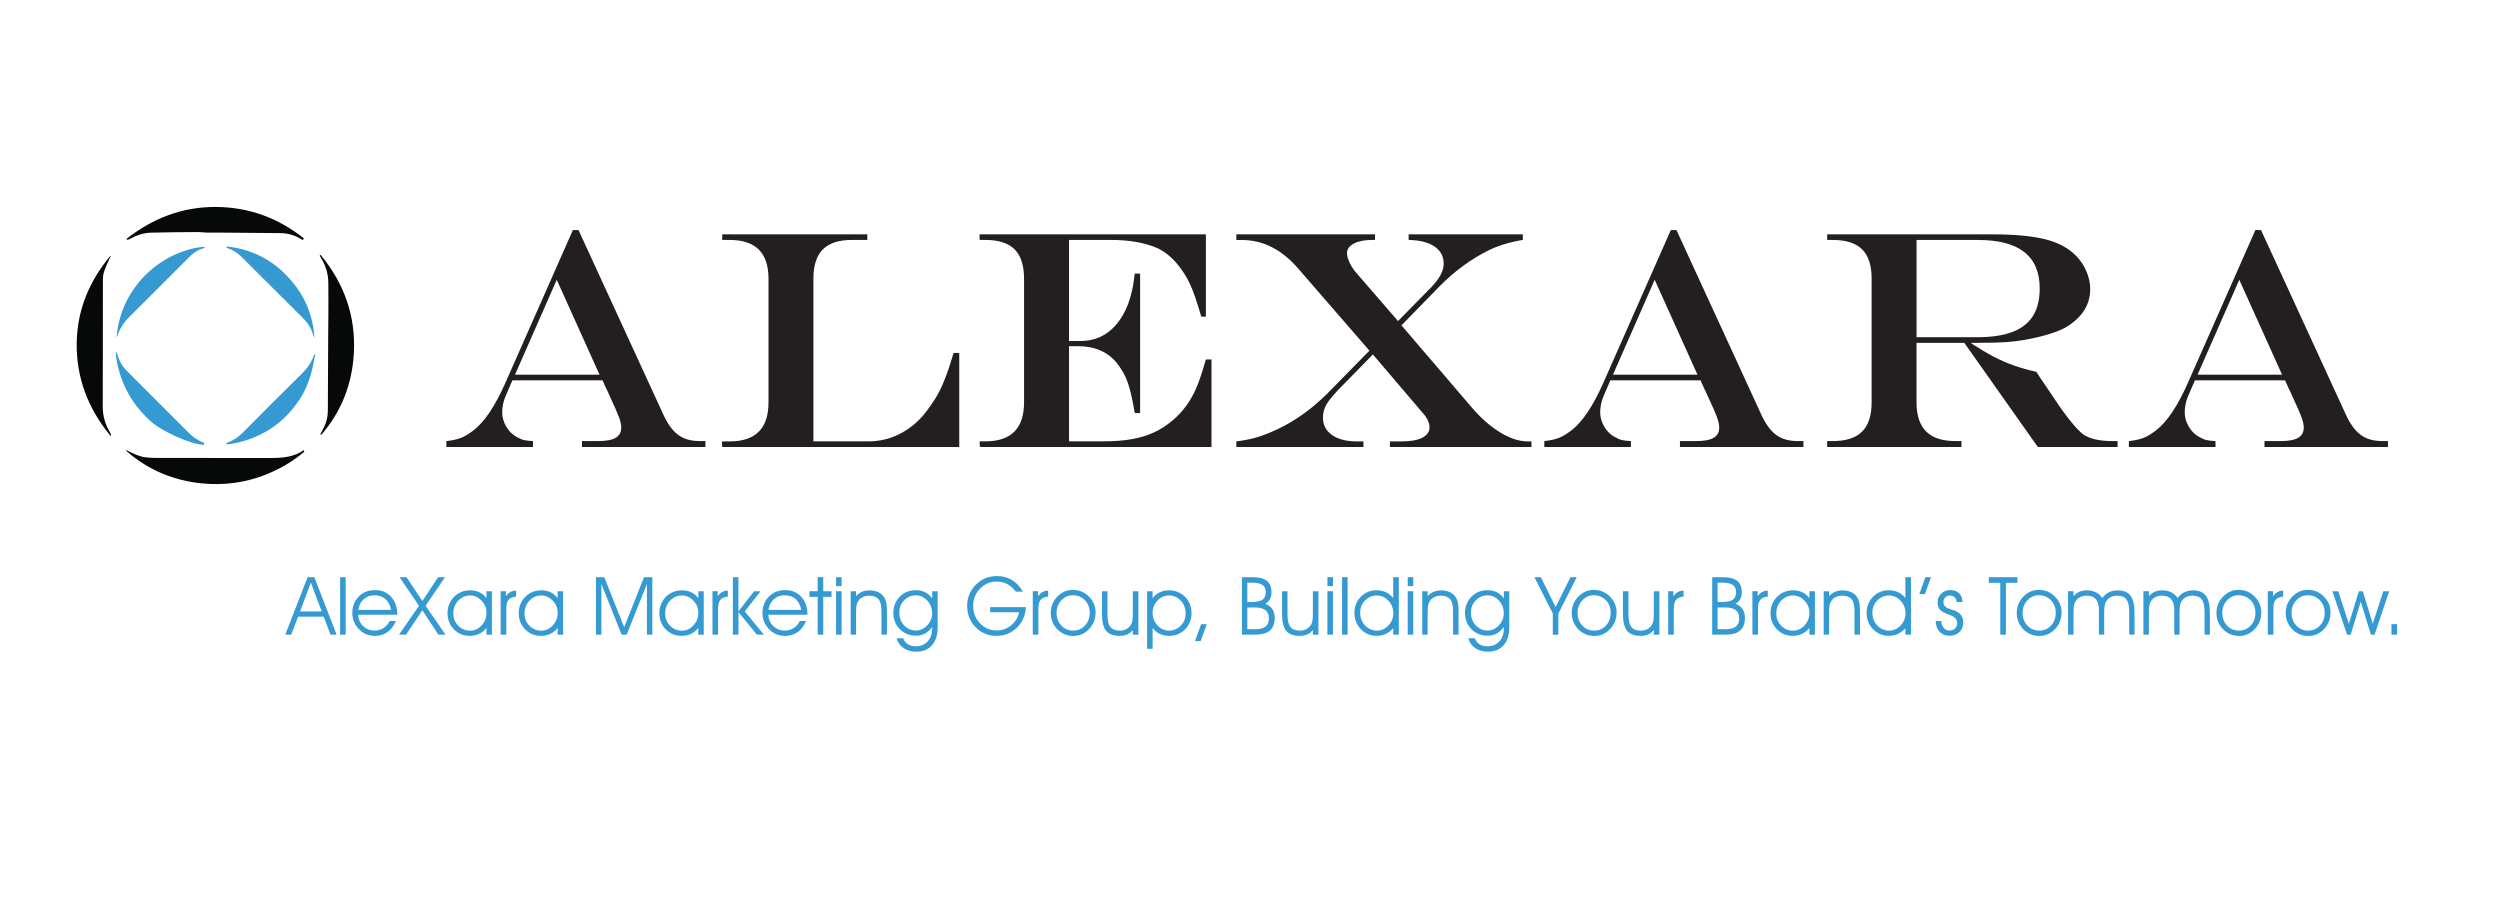 <svg viewBox="0 0 792 288" version="1.1" xmlns="http://www.w3.org/2000/svg" data-name="Layer 1" id="Layer_1">
  <defs>
    <style>
      .cls-1 {
        fill: #231f20;
      }

      .cls-1, .cls-2, .cls-3, .cls-4 {
        stroke-width: 0px;
      }

      .cls-2 {
        fill: #369ad2;
      }

      .cls-3 {
        fill: #359ad2;
      }

      .cls-4 {
        fill: #070909;
      }
    </style>
  </defs>
  <g>
    <path d="M181.49,72.88h1.78l27.1,58.94c.87,1.83,1.84,3.34,2.92,4.53,1.08,1.19,2.29,2.05,3.64,2.58,1.35.53,2.94.8,4.77.8h1.78v1.88h-39.11v-1.88h5.11c2.54,0,4.4-.34,5.57-1.04,1.17-.69,1.76-1.76,1.76-3.21,0-.9-.23-1.99-.7-3.28-.47-1.29-1.49-3.62-3.06-6.99-.1-.19-.24-.51-.43-.96-.19-.45-.4-.88-.63-1.3l-1.11-2.46h-28.55l-2.17,5.02c-.71,1.7-1.06,3.42-1.06,5.16,0,1.48.41,2.94,1.23,4.39.82,1.45,1.89,2.54,3.21,3.28.87.51,1.65.86,2.34,1.04s1.68.3,2.97.36v1.88h-27.44v-1.88c1.99-.22,3.58-.58,4.75-1.06,1.17-.48,2.48-1.29,3.93-2.41,3.41-2.64,6.74-7.6,9.98-14.9l21.41-48.47ZM176.37,88.65l-13.21,30.05h26.77l-13.55-30.05Z" class="cls-1"></path>
    <path d="M228.8,74.23h45.96v1.78h-4.87c-4.15,0-7.22,1-9.21,2.99-1.99,1.99-2.99,5.08-2.99,9.26v51.56h17.46c3.44,0,6.69-.76,9.74-2.29,3.05-1.53,5.71-3.66,7.96-6.39,1.35-1.7,2.54-3.39,3.57-5.06,1.03-1.67,2.01-3.7,2.94-6.08.93-2.38,1.85-5.11,2.75-8.2h1.78v29.81h-75.09l-.1-1.78h2.51c8.17,0,12.25-4.12,12.25-12.35v-39.21c0-8.17-4.08-12.25-12.25-12.25h-2.41v-1.78Z" class="cls-1"></path>
    <path d="M310.35,74.23h71.67v26.09h-1.45c-1.32-4.56-2.5-7.98-3.54-10.25-1.05-2.27-2.4-4.41-4.08-6.44-2.03-2.41-4.23-4.13-6.61-5.16-3.96-1.64-8.76-2.46-14.42-2.46h-13.26v32.02h3.57c5.31,0,9.52-2.28,12.64-6.85,1.61-2.35,2.8-5.14,3.57-8.39.39-1.38.74-3.42,1.06-6.12h1.69v44.18h-1.69c-.39-2.38-.84-4.62-1.37-6.73-.53-2.11-1.13-3.82-1.78-5.14-.66-1.32-1.5-2.64-2.53-3.96-2.89-3.57-7.01-5.35-12.35-5.35h-2.8v30.14h11.09c3.28,0,6.23-.23,8.85-.7,2.62-.47,4.98-1.19,7.07-2.17,2.09-.98,4.05-2.26,5.88-3.83,3.15-2.67,5.59-6,7.33-9.98,1-2.28,2.04-5.37,3.13-9.26h1.78v27.73h-73.36l-.1-1.78h1.83c8.17,0,12.25-4.12,12.25-12.35v-39.21c0-4.18-1-7.27-2.99-9.26-1.99-1.99-5.08-2.99-9.26-2.99h-1.83v-1.78Z" class="cls-1"></path>
    <path d="M391.67,74.23h43.94v1.78h-.87c-2.41,0-4.35.38-5.81,1.13-1.46.76-2.2,1.79-2.2,3.11,0,.74.23,1.63.7,2.68.46,1.05,1.08,2.07,1.86,3.06l13.6,15.72,10.61-10.8c2.57-2.67,3.86-5.13,3.86-7.38s-.95-4.08-2.85-5.4c-1.9-1.32-4.65-2.03-8.25-2.12v-1.78h36.17v1.78c-4.28.71-7.94,1.83-11,3.38-5.59,2.8-10.72,6.58-15.39,11.33l-12.06,12.35,22.43,26.19c2.86,3.31,5.84,5.9,8.92,7.77s5.96,2.8,8.63,2.8h1.21v1.78h-44.85v-1.78h3.86c2.77,0,4.9-.39,6.42-1.18,1.51-.79,2.27-1.87,2.27-3.26,0-1.51-.79-3.12-2.36-4.82l-15.58-18.28-11.09,11.33c-1.13,1.19-2.04,2.26-2.75,3.21-.71.95-1.21,1.87-1.52,2.75-.31.88-.46,1.79-.46,2.73,0,2.31.96,4.15,2.87,5.5,1.91,1.35,4.57,2.03,7.98,2.03h1.98v1.78h-40.27v-1.78c2.7-.35,4.96-.81,6.78-1.38,1.82-.56,3.9-1.39,6.25-2.48,5.53-2.6,10.74-6.32,15.63-11.14l13.5-13.75-22.33-25.75c-5.27-6.21-11.3-9.31-18.09-9.31h-1.74v-1.78Z" class="cls-1"></path>
    <path d="M529.31,72.88h1.79l27.1,58.94c.87,1.83,1.84,3.34,2.92,4.53,1.08,1.19,2.29,2.05,3.64,2.58,1.35.53,2.94.8,4.77.8h1.79v1.88h-39.11v-1.88h5.11c2.54,0,4.4-.34,5.57-1.04,1.17-.69,1.76-1.76,1.76-3.21,0-.9-.23-1.99-.7-3.28-.46-1.29-1.49-3.62-3.06-6.99-.1-.19-.24-.51-.43-.96-.19-.45-.4-.88-.63-1.3l-1.11-2.46h-28.55l-2.17,5.02c-.71,1.7-1.06,3.42-1.06,5.16,0,1.48.41,2.94,1.23,4.39s1.89,2.54,3.21,3.28c.87.51,1.65.86,2.34,1.04s1.68.3,2.96.36v1.88h-27.44v-1.88c1.99-.22,3.58-.58,4.75-1.06,1.17-.48,2.48-1.29,3.93-2.41,3.41-2.64,6.73-7.6,9.98-14.9l21.41-48.47ZM524.2,88.65l-13.21,30.05h26.77l-13.55-30.05Z" class="cls-1"></path>
    <path d="M622.3,108.62h-15.14v18.86c0,4.12,1.01,7.19,3.04,9.21,2.03,2.03,5.1,3.04,9.21,3.04h1.98v1.88h-42.54v-1.88h1.83c4.15,0,7.23-1,9.24-3.01s3.01-5.09,3.01-9.24v-39.21c0-4.18-1-7.27-2.99-9.26-1.99-1.99-5.08-2.99-9.26-2.99h-1.83v-1.78h52.23c7.07,0,12.67.52,16.78,1.54,4.12,1.03,7.38,2.77,9.79,5.21,1.38,1.38,2.48,3.02,3.3,4.92.82,1.9,1.23,3.78,1.23,5.64,0,5.08-2.64,9.16-7.91,12.25-1.96,1.06-4.63,2.01-8.01,2.85-3.38.84-6.74,1.4-10.08,1.69-2.54.19-6.42.29-11.62.29v.19c2.57,1.67,4.9,3.05,6.99,4.15,2.09,1.09,4.2,2.02,6.32,2.77,2.12.76,4.53,1.44,7.23,2.05l1.59,2.41c1.06,1.54,1.85,2.7,2.36,3.47.51.77,1.11,1.66,1.78,2.65,1.8,2.73,3.51,5.1,5.14,7.11,1.62,2.01,2.97,3.42,4.03,4.22,2.09,1.38,5.08,2.07,8.97,2.07h1.88v1.88h-25.27l-23.29-32.99ZM607.15,106.83h19.2c4.53,0,8.25-.55,11.17-1.66,2.91-1.11,5.08-2.8,6.51-5.06,1.43-2.27,2.15-5.18,2.15-8.75,0-10.22-6.51-15.34-19.53-15.34h-19.48v30.82Z" class="cls-1"></path>
    <path d="M714.51,72.88h1.78l27.1,58.94c.87,1.83,1.84,3.34,2.92,4.53,1.08,1.19,2.29,2.05,3.64,2.58s2.94.8,4.77.8h1.78v1.88h-39.11v-1.88h5.11c2.54,0,4.4-.34,5.57-1.04,1.17-.69,1.76-1.76,1.76-3.21,0-.9-.23-1.99-.7-3.28-.47-1.29-1.49-3.62-3.06-6.99-.1-.19-.24-.51-.43-.96-.19-.45-.4-.88-.63-1.3l-1.11-2.46h-28.55l-2.17,5.02c-.71,1.7-1.06,3.42-1.06,5.16,0,1.48.41,2.94,1.23,4.39.82,1.45,1.89,2.54,3.21,3.28.87.51,1.65.86,2.34,1.04s1.68.3,2.97.36v1.88h-27.44v-1.88c1.99-.22,3.58-.58,4.75-1.06,1.17-.48,2.48-1.29,3.93-2.41,3.41-2.64,6.74-7.6,9.98-14.9l21.41-48.47ZM709.4,88.65l-13.21,30.05h26.77l-13.55-30.05Z" class="cls-1"></path>
  </g>
  <g>
    <path d="M92.26,201.07h-1.89l7.07-18.22h2.15l7.05,18.22h-1.92l-2.18-5.72h-8.11l-2.18,5.72ZM101.92,193.71l-3.45-9.15-3.4,9.15h6.86Z" class="cls-2"></path>
    <path d="M107.75,201.07v-18.22h1.76v18.22h-1.76Z" class="cls-2"></path>
    <path d="M125.87,194.75h-12.43c.11,1.5.65,2.71,1.63,3.63s2.19,1.39,3.65,1.39c1.03,0,1.96-.27,2.79-.8s1.46-1.28,1.92-2.24h2c-.63,1.52-1.52,2.69-2.67,3.51-1.15.82-2.48,1.22-3.99,1.22-2,0-3.7-.71-5.08-2.14-1.38-1.43-2.08-3.14-2.08-5.14s.68-3.83,2.03-5.19c1.36-1.37,3.09-2.05,5.2-2.05s3.76.71,5.06,2.14c1.31,1.42,1.96,3.28,1.96,5.56v.13ZM123.92,193.21c-.33-1.53-.95-2.68-1.84-3.46-.89-.77-2.06-1.16-3.49-1.16-1.33,0-2.47.42-3.39,1.25-.93.83-1.49,1.96-1.7,3.37h10.43Z" class="cls-2"></path>
    <path d="M128.61,201.07h-2.2l6.33-9.17-6.18-9.05h2.23l5.01,7.56,4.99-7.56h2.2l-6.17,9.05,6.32,9.17h-2.25l-5.09-7.73-5.18,7.73Z" class="cls-2"></path>
    <path d="M154.11,198.89c-.55.79-1.3,1.41-2.23,1.87-.94.45-1.95.68-3.04.68-2.02,0-3.7-.69-5.04-2.07-1.34-1.38-2.02-3.08-2.02-5.11s.69-3.78,2.06-5.17c1.37-1.38,3.09-2.08,5.15-2.08,1.06,0,2.03.21,2.92.64.88.43,1.62,1.05,2.2,1.86v-2.2h1.73v13.77h-1.73v-2.18ZM154.11,194.1c0-1.46-.52-2.74-1.56-3.82s-2.24-1.63-3.6-1.63c-1.48,0-2.73.54-3.77,1.63-1.04,1.09-1.56,2.44-1.56,4.05s.52,2.83,1.55,3.89c1.03,1.06,2.28,1.58,3.73,1.58s2.62-.56,3.66-1.67c1.04-1.11,1.56-2.46,1.56-4.02Z" class="cls-2"></path>
    <path d="M160.39,201.07h-1.79v-13.77h1.66v1.59c.43-.61.91-1.05,1.42-1.34.51-.28,1.11-.43,1.8-.45v1.91c-1.1.1-1.89.43-2.37,1-.48.56-.72,1.48-.72,2.75v8.31Z" class="cls-2"></path>
    <path d="M176.66,198.89c-.55.79-1.3,1.41-2.23,1.87-.94.45-1.95.68-3.04.68-2.02,0-3.7-.69-5.04-2.07-1.34-1.38-2.02-3.08-2.02-5.11s.69-3.78,2.06-5.17c1.37-1.38,3.09-2.08,5.15-2.08,1.06,0,2.03.21,2.92.64.88.43,1.62,1.05,2.2,1.86v-2.2h1.73v13.77h-1.73v-2.18ZM176.66,194.1c0-1.46-.52-2.74-1.56-3.82s-2.24-1.63-3.6-1.63c-1.48,0-2.73.54-3.77,1.63-1.04,1.09-1.56,2.44-1.56,4.05s.52,2.83,1.55,3.89c1.03,1.06,2.28,1.58,3.73,1.58s2.62-.56,3.66-1.67c1.04-1.11,1.56-2.46,1.56-4.02Z" class="cls-2"></path>
    <path d="M188.79,201.07v-18.22h2.64l6.31,15.84,6.28-15.84h2.64v18.22h-1.71v-16.09l-6.41,16.09h-1.61l-6.41-16.09v16.09h-1.73Z" class="cls-2"></path>
    <path d="M221.22,198.89c-.55.79-1.3,1.41-2.23,1.87-.94.45-1.95.68-3.04.68-2.02,0-3.7-.69-5.04-2.07-1.34-1.38-2.02-3.08-2.02-5.11s.69-3.78,2.06-5.17c1.37-1.38,3.09-2.08,5.15-2.08,1.06,0,2.03.21,2.92.64.88.43,1.62,1.05,2.2,1.86v-2.2h1.73v13.77h-1.73v-2.18ZM221.22,194.1c0-1.46-.52-2.74-1.56-3.82s-2.24-1.63-3.6-1.63c-1.48,0-2.73.54-3.77,1.63-1.04,1.09-1.56,2.44-1.56,4.05s.52,2.83,1.55,3.89c1.03,1.06,2.28,1.58,3.73,1.58s2.62-.56,3.66-1.67c1.04-1.11,1.56-2.46,1.56-4.02Z" class="cls-2"></path>
    <path d="M227.5,201.07h-1.79v-13.77h1.66v1.59c.43-.61.91-1.05,1.42-1.34.51-.28,1.11-.43,1.8-.45v1.91c-1.1.1-1.89.43-2.37,1-.48.56-.72,1.48-.72,2.75v8.31Z" class="cls-2"></path>
    <path d="M233.93,201.07h-1.76v-18.22h1.76v10.84l4.97-6.38h2.03l-4.99,6.38,6.07,7.38h-2.23l-5.84-7.17v7.17Z" class="cls-2"></path>
    <path d="M255.81,194.75h-12.43c.11,1.5.65,2.71,1.63,3.63s2.19,1.39,3.65,1.39c1.03,0,1.96-.27,2.79-.8s1.46-1.28,1.92-2.24h2c-.63,1.52-1.52,2.69-2.67,3.51-1.15.82-2.48,1.22-3.99,1.22-2,0-3.7-.71-5.08-2.14-1.38-1.43-2.08-3.14-2.08-5.14s.68-3.83,2.03-5.19c1.36-1.37,3.09-2.05,5.2-2.05s3.76.71,5.06,2.14c1.31,1.42,1.96,3.28,1.96,5.56v.13ZM253.86,193.21c-.33-1.53-.95-2.68-1.84-3.46-.89-.77-2.06-1.16-3.49-1.16-1.33,0-2.47.42-3.39,1.25-.93.83-1.49,1.96-1.7,3.37h10.43Z" class="cls-2"></path>
    <path d="M259.04,201.07v-11.99h-2.62v-1.78h2.62v-4.46h1.76v4.46h2.62v1.78h-2.62v11.99h-1.76Z" class="cls-2"></path>
    <path d="M266.62,185.69h-1.76v-2.84h1.76v2.84ZM264.86,201.07v-13.77h1.76v13.77h-1.76Z" class="cls-2"></path>
    <path d="M269.48,187.31h1.71v1.56c.54-.63,1.17-1.09,1.88-1.39s1.53-.45,2.45-.45c1.01,0,1.91.19,2.7.56.79.38,1.41.91,1.87,1.62.32.49.54,1.07.68,1.73.14.66.21,1.64.21,2.93v7.2h-1.74v-7.71c0-1.63-.31-2.81-.93-3.54s-1.62-1.1-2.98-1.1c-.8,0-1.5.16-2.11.48s-1.08.78-1.43,1.38c-.22.38-.37.8-.46,1.28s-.13,1.32-.13,2.51v6.7h-1.71v-13.77Z" class="cls-2"></path>
    <path d="M286.13,202.2c.27.8.75,1.42,1.45,1.87.7.45,1.55.67,2.55.67,1.57,0,2.83-.52,3.77-1.56s1.42-2.44,1.42-4.18v-.36c-.67.91-1.43,1.6-2.28,2.06s-1.79.69-2.82.69c-2.07,0-3.79-.69-5.16-2.07-1.37-1.38-2.05-3.1-2.05-5.16s.68-3.73,2.03-5.11,3.02-2.07,5.02-2.07c1.16,0,2.16.21,3.01.63.85.42,1.6,1.07,2.25,1.95v-2.25h1.73v11.49c0,2.4-.6,4.28-1.81,5.63-1.21,1.35-2.87,2.03-4.99,2.03-1.56,0-2.9-.39-4.02-1.16-1.12-.77-1.84-1.8-2.17-3.1h2.05ZM284.91,194.08c0,1.61.51,2.96,1.53,4.04,1.02,1.08,2.25,1.63,3.7,1.63,1.36,0,2.56-.54,3.6-1.63s1.56-2.37,1.56-3.84c0-1.57-.51-2.91-1.54-4.02-1.03-1.11-2.24-1.66-3.63-1.66s-2.67.53-3.69,1.58-1.54,2.35-1.54,3.9Z" class="cls-2"></path>
    <path d="M313.67,192.34h11.33c-.15,2.65-1.11,4.83-2.87,6.54-1.76,1.71-3.92,2.56-6.48,2.56s-4.83-.92-6.6-2.75c-1.77-1.83-2.66-4.11-2.66-6.83,0-1.28.24-2.49.73-3.63.48-1.14,1.19-2.17,2.13-3.09.9-.89,1.9-1.56,2.99-1.99,1.09-.43,2.31-.65,3.64-.65,1.77,0,3.36.43,4.76,1.28,1.41.86,2.53,2.08,3.39,3.66h-2.2c-.86-1.09-1.78-1.9-2.76-2.42s-2.08-.78-3.29-.78c-2.09,0-3.87.75-5.31,2.25-1.45,1.5-2.17,3.3-2.17,5.4,0,2.24.72,4.1,2.17,5.59,1.44,1.49,3.22,2.24,5.34,2.24,1.67,0,3.16-.53,4.49-1.6,1.32-1.07,2.18-2.45,2.58-4.16h-9.2v-1.61Z" class="cls-2"></path>
    <path d="M328.97,201.07h-1.79v-13.77h1.66v1.59c.43-.61.91-1.05,1.42-1.34.51-.28,1.11-.43,1.8-.45v1.91c-1.1.1-1.89.43-2.37,1-.48.56-.72,1.48-.72,2.75v8.31Z" class="cls-2"></path>
    <path d="M332.87,194.2c0-2.02.69-3.75,2.08-5.18,1.39-1.43,3.02-2.15,4.92-2.15,1.99,0,3.69.71,5.1,2.12s2.11,3.09,2.11,5.04c0,2.05-.69,3.8-2.06,5.26-1.38,1.45-3.05,2.18-5.01,2.18s-3.68-.71-5.06-2.13c-1.38-1.42-2.07-3.13-2.07-5.12ZM334.72,194.18c0,1.58.5,2.91,1.51,3.99,1.01,1.07,2.27,1.61,3.77,1.61s2.72-.54,3.72-1.61c1-1.07,1.5-2.41,1.5-4.01s-.51-2.96-1.52-4.01c-1.01-1.05-2.3-1.57-3.86-1.57-1.4,0-2.61.54-3.61,1.61-1.01,1.08-1.51,2.41-1.51,3.99Z" class="cls-2"></path>
    <path d="M349.1,187.31h1.74v7.31c0,1.88.3,3.21.91,3.99.61.78,1.61,1.17,3,1.17.79,0,1.49-.16,2.09-.48.6-.32,1.08-.79,1.45-1.4.21-.36.36-.78.45-1.27s.14-1.34.14-2.55v-6.77h1.76v13.77h-1.76v-1.49c-.53.65-1.13,1.12-1.79,1.41s-1.46.44-2.39.44c-1.99,0-3.42-.54-4.29-1.61s-1.31-2.85-1.31-5.34v-7.18Z" class="cls-2"></path>
    <path d="M363.4,187.31h1.74v2.25c.5-.78,1.22-1.39,2.15-1.86.93-.46,1.92-.69,2.97-.69,2.08,0,3.8.69,5.16,2.07s2.05,3.11,2.05,5.17-.67,3.72-2.02,5.11c-1.35,1.39-3.03,2.08-5.05,2.08-1.12,0-2.13-.22-3.02-.65s-1.64-1.06-2.23-1.89v6.63h-1.74v-18.22ZM365.14,194.1c0,1.57.52,2.91,1.55,4.02,1.03,1.11,2.25,1.67,3.65,1.67s2.68-.53,3.72-1.58,1.55-2.35,1.55-3.89c0-1.61-.52-2.96-1.56-4.05-1.04-1.09-2.3-1.63-3.77-1.63-1.36,0-2.56.55-3.59,1.64s-1.55,2.37-1.55,3.82Z" class="cls-2"></path>
    <path d="M380.37,203.1h-1.8l1.95-5.36h1.79l-1.94,5.36Z" class="cls-2"></path>
    <path d="M393.43,182.85h3.39c2.06,0,3.58.39,4.54,1.17s1.45,2,1.45,3.65c0,.83-.16,1.55-.49,2.14s-.81,1.08-1.46,1.45c.98.41,1.72.98,2.22,1.72.49.74.74,1.64.74,2.71,0,1.85-.51,3.21-1.53,4.08-1.02.87-2.63,1.3-4.82,1.3h-4.03v-18.22ZM395.14,184.59v6.13h1.08c1.77,0,3.01-.24,3.71-.73.71-.49,1.06-1.29,1.06-2.4,0-1.04-.34-1.8-1.03-2.28-.68-.48-1.78-.72-3.28-.72h-1.54ZM395.14,192.46v6.87h2.52c1.48,0,2.57-.28,3.27-.84s1.06-1.42,1.06-2.58-.36-2.03-1.08-2.6c-.72-.57-1.8-.86-3.25-.86h-2.52Z" class="cls-2"></path>
    <path d="M406.14,187.31h1.74v7.31c0,1.88.3,3.21.91,3.99.61.78,1.61,1.17,3,1.17.79,0,1.49-.16,2.09-.48.6-.32,1.08-.79,1.45-1.4.21-.36.36-.78.45-1.27s.14-1.34.14-2.55v-6.77h1.76v13.77h-1.76v-1.49c-.53.65-1.13,1.12-1.79,1.41s-1.46.44-2.39.44c-1.99,0-3.42-.54-4.29-1.61s-1.31-2.85-1.31-5.34v-7.18Z" class="cls-2"></path>
    <path d="M422.29,185.69h-1.76v-2.84h1.76v2.84ZM420.52,201.07v-13.77h1.76v13.77h-1.76Z" class="cls-2"></path>
    <path d="M425.17,201.07v-18.22h1.76v18.22h-1.76Z" class="cls-2"></path>
    <path d="M441.36,189.48v-6.63h1.78v18.22h-1.78v-2.08c-.62.77-1.38,1.37-2.3,1.8s-1.89.64-2.92.64c-1.99,0-3.66-.7-5.02-2.1-1.36-1.4-2.04-3.12-2.04-5.16s.67-3.72,2.01-5.1,3.02-2.07,5.04-2.07c1.08,0,2.07.21,2.96.63.89.42,1.64,1.04,2.26,1.85ZM441.41,194.33c0-1.57-.52-2.91-1.56-4.02-1.04-1.11-2.26-1.66-3.66-1.66s-2.7.53-3.73,1.58-1.55,2.35-1.55,3.87c0,1.61.52,2.96,1.56,4.05,1.04,1.09,2.3,1.64,3.77,1.64,1.36,0,2.56-.55,3.6-1.64s1.56-2.37,1.56-3.83Z" class="cls-2"></path>
    <path d="M447.72,185.69h-1.76v-2.84h1.76v2.84ZM445.96,201.07v-13.77h1.76v13.77h-1.76Z" class="cls-2"></path>
    <path d="M450.57,187.31h1.71v1.56c.54-.63,1.17-1.09,1.88-1.39.71-.3,1.53-.45,2.45-.45,1.01,0,1.91.19,2.7.56.79.38,1.41.91,1.87,1.62.32.49.54,1.07.68,1.73.14.66.21,1.64.21,2.93v7.2h-1.74v-7.71c0-1.63-.31-2.81-.93-3.54-.62-.73-1.62-1.1-2.99-1.1-.8,0-1.5.16-2.11.48-.61.32-1.08.78-1.43,1.38-.22.38-.37.8-.46,1.28-.09.48-.13,1.32-.13,2.51v6.7h-1.71v-13.77Z" class="cls-2"></path>
    <path d="M467.23,202.2c.27.8.75,1.42,1.45,1.87s1.55.67,2.55.67c1.57,0,2.83-.52,3.77-1.56.95-1.04,1.42-2.44,1.42-4.18v-.36c-.67.91-1.43,1.6-2.28,2.06-.85.46-1.79.69-2.82.69-2.07,0-3.79-.69-5.16-2.07-1.37-1.38-2.05-3.1-2.05-5.16s.68-3.73,2.03-5.11,3.02-2.07,5.02-2.07c1.16,0,2.16.21,3.01.63.85.42,1.6,1.07,2.25,1.95v-2.25h1.73v11.49c0,2.4-.6,4.28-1.81,5.63-1.21,1.35-2.87,2.03-4.99,2.03-1.56,0-2.9-.39-4.02-1.16-1.12-.77-1.84-1.8-2.17-3.1h2.05ZM466,194.08c0,1.61.51,2.96,1.53,4.04,1.02,1.08,2.25,1.63,3.7,1.63,1.36,0,2.56-.54,3.6-1.63s1.56-2.37,1.56-3.84c0-1.57-.51-2.91-1.54-4.02-1.03-1.11-2.24-1.66-3.63-1.66s-2.67.53-3.69,1.58-1.54,2.35-1.54,3.9Z" class="cls-2"></path>
    <path d="M493.69,194.38v6.7h-1.76v-6.72l-5.82-11.5h2.05l4.66,9.46,4.7-9.46h1.99l-5.82,11.53Z" class="cls-2"></path>
    <path d="M497.92,194.2c0-2.02.69-3.75,2.08-5.18,1.38-1.43,3.02-2.15,4.92-2.15,1.99,0,3.69.71,5.1,2.12,1.41,1.41,2.11,3.09,2.11,5.04,0,2.05-.69,3.8-2.06,5.26-1.38,1.45-3.05,2.18-5.01,2.18s-3.68-.71-5.06-2.13c-1.38-1.42-2.07-3.13-2.07-5.12ZM499.77,194.18c0,1.58.5,2.91,1.51,3.99,1.01,1.07,2.26,1.61,3.77,1.61s2.72-.54,3.72-1.61c1-1.07,1.5-2.41,1.5-4.01s-.51-2.96-1.52-4.01c-1.01-1.05-2.3-1.57-3.86-1.57-1.4,0-2.61.54-3.61,1.61-1,1.08-1.51,2.41-1.51,3.99Z" class="cls-2"></path>
    <path d="M514.15,187.31h1.74v7.31c0,1.88.3,3.21.91,3.99.61.78,1.61,1.17,3,1.17.79,0,1.49-.16,2.09-.48s1.08-.79,1.45-1.4c.21-.36.36-.78.45-1.27s.14-1.34.14-2.55v-6.77h1.76v13.77h-1.76v-1.49c-.53.65-1.13,1.12-1.79,1.41s-1.46.44-2.39.44c-1.99,0-3.42-.54-4.29-1.61-.88-1.07-1.31-2.85-1.31-5.34v-7.18Z" class="cls-2"></path>
    <path d="M530.27,201.07h-1.79v-13.77h1.66v1.59c.43-.61.91-1.05,1.42-1.34.51-.28,1.11-.43,1.8-.45v1.91c-1.1.1-1.89.43-2.37,1-.48.56-.72,1.48-.72,2.75v8.31Z" class="cls-2"></path>
    <path d="M542.42,182.85h3.39c2.06,0,3.58.39,4.54,1.17s1.45,2,1.45,3.65c0,.83-.16,1.55-.49,2.14s-.81,1.08-1.46,1.45c.98.41,1.72.98,2.21,1.72.49.74.74,1.64.74,2.71,0,1.85-.51,3.21-1.53,4.08-1.02.87-2.63,1.3-4.82,1.3h-4.03v-18.22ZM544.14,184.59v6.13h1.08c1.77,0,3.01-.24,3.71-.73.71-.49,1.06-1.29,1.06-2.4,0-1.04-.34-1.8-1.03-2.28-.68-.48-1.78-.72-3.28-.72h-1.54ZM544.14,192.46v6.87h2.52c1.48,0,2.57-.28,3.27-.84s1.06-1.42,1.06-2.58-.36-2.03-1.08-2.6-1.8-.86-3.25-.86h-2.52Z" class="cls-2"></path>
    <path d="M556.95,201.07h-1.79v-13.77h1.66v1.59c.43-.61.91-1.05,1.42-1.34.51-.28,1.11-.43,1.8-.45v1.91c-1.1.1-1.89.43-2.37,1-.48.56-.72,1.48-.72,2.75v8.31Z" class="cls-2"></path>
    <path d="M573.22,198.89c-.55.79-1.29,1.41-2.23,1.87-.94.45-1.95.68-3.03.68-2.02,0-3.7-.69-5.04-2.07-1.34-1.38-2.02-3.08-2.02-5.11s.69-3.78,2.06-5.17c1.37-1.38,3.09-2.08,5.15-2.08,1.06,0,2.03.21,2.92.64.88.43,1.62,1.05,2.2,1.86v-2.2h1.73v13.77h-1.73v-2.18ZM573.22,194.1c0-1.46-.52-2.74-1.56-3.82s-2.24-1.63-3.6-1.63c-1.48,0-2.73.54-3.77,1.63s-1.56,2.44-1.56,4.05.52,2.83,1.55,3.89c1.03,1.06,2.28,1.58,3.73,1.58s2.62-.56,3.66-1.67c1.04-1.11,1.56-2.46,1.56-4.02Z" class="cls-2"></path>
    <path d="M577.74,187.31h1.71v1.56c.54-.63,1.17-1.09,1.88-1.39.71-.3,1.53-.45,2.45-.45,1.01,0,1.91.19,2.7.56.79.38,1.41.91,1.87,1.62.32.49.54,1.07.68,1.73.14.66.21,1.64.21,2.93v7.2h-1.74v-7.71c0-1.63-.31-2.81-.93-3.54-.62-.73-1.62-1.1-2.99-1.1-.8,0-1.5.16-2.11.48-.61.32-1.08.78-1.43,1.38-.22.38-.37.8-.46,1.28-.09.48-.13,1.32-.13,2.51v6.7h-1.71v-13.77Z" class="cls-2"></path>
    <path d="M603.62,189.48v-6.63h1.78v18.22h-1.78v-2.08c-.62.77-1.39,1.37-2.3,1.8-.92.43-1.89.64-2.92.64-1.99,0-3.66-.7-5.02-2.1-1.36-1.4-2.04-3.12-2.04-5.16s.67-3.72,2.02-5.1c1.34-1.38,3.02-2.07,5.04-2.07,1.08,0,2.07.21,2.96.63.89.42,1.64,1.04,2.26,1.85ZM603.67,194.33c0-1.57-.52-2.91-1.56-4.02-1.04-1.11-2.26-1.66-3.66-1.66s-2.7.53-3.73,1.58c-1.04,1.06-1.55,2.35-1.55,3.87,0,1.61.52,2.96,1.56,4.05s2.3,1.64,3.77,1.64c1.36,0,2.56-.55,3.6-1.64s1.56-2.37,1.56-3.83Z" class="cls-2"></path>
    <path d="M609.79,188.21h-1.76l1.92-5.36h1.8l-1.95,5.36Z" class="cls-2"></path>
    <path d="M613.22,196.74h1.81v.05c0,.86.25,1.57.74,2.13.49.56,1.1.84,1.83.84s1.27-.22,1.73-.65.69-.98.69-1.64-.18-1.19-.54-1.59c-.36-.4-1.02-.78-1.97-1.13-1.53-.54-2.52-1.1-2.99-1.67s-.7-1.33-.7-2.28c0-1.08.39-1.99,1.17-2.74.78-.75,1.72-1.13,2.83-1.13,1.18,0,2.11.33,2.8,1,.69.67,1.06,1.6,1.11,2.79h-1.89c-.04-.65-.25-1.16-.62-1.51-.37-.36-.88-.54-1.52-.54-.58,0-1.06.19-1.44.58s-.58.87-.58,1.45c0,.41.08.75.24,1.03s.42.53.79.76c.33.21.82.41,1.46.6.64.19,1.07.33,1.28.43.86.37,1.49.86,1.9,1.46.4.61.61,1.39.61,2.33,0,1.18-.41,2.17-1.24,2.94-.83.78-1.87,1.16-3.14,1.16s-2.33-.42-3.12-1.27-1.2-1.99-1.24-3.42Z" class="cls-2"></path>
    <path d="M635.48,201.07h-1.79v-16.43h-3.64v-1.79h9.07v1.79h-3.64v16.43Z" class="cls-2"></path>
    <path d="M638.9,194.2c0-2.02.69-3.75,2.08-5.18,1.38-1.43,3.02-2.15,4.92-2.15,1.99,0,3.69.71,5.1,2.12,1.41,1.41,2.11,3.09,2.11,5.04,0,2.05-.69,3.8-2.06,5.26-1.38,1.45-3.05,2.18-5.01,2.18s-3.68-.71-5.06-2.13c-1.38-1.42-2.07-3.13-2.07-5.12ZM640.76,194.18c0,1.58.5,2.91,1.51,3.99,1.01,1.07,2.26,1.61,3.77,1.61s2.72-.54,3.72-1.61c1-1.07,1.5-2.41,1.5-4.01s-.51-2.96-1.52-4.01c-1.01-1.05-2.3-1.57-3.86-1.57-1.4,0-2.61.54-3.61,1.61-1,1.08-1.51,2.41-1.51,3.99Z" class="cls-2"></path>
    <path d="M666,189.46c.56-.79,1.25-1.4,2.08-1.81s1.76-.62,2.78-.62c1.87,0,3.23.56,4.08,1.68.85,1.12,1.28,2.93,1.28,5.41v6.95h-1.69v-7.31c0-1.82-.3-3.11-.9-3.89-.6-.77-1.58-1.16-2.94-1.16-.78,0-1.47.16-2.07.48s-1.07.78-1.42,1.38c-.21.38-.36.8-.45,1.28s-.14,1.32-.14,2.51v6.7h-1.67v-7.71c0-1.58-.32-2.75-.96-3.51-.64-.75-1.63-1.13-2.95-1.13-.8,0-1.5.16-2.11.48-.61.32-1.08.78-1.43,1.38-.22.38-.37.8-.46,1.28-.09.48-.13,1.32-.13,2.51v6.7h-1.74v-13.77h1.74v1.56c.53-.61,1.15-1.07,1.86-1.38.71-.31,1.52-.46,2.42-.46,1.04,0,1.99.22,2.85.66.86.44,1.51,1.03,1.96,1.77Z" class="cls-2"></path>
    <path d="M689.87,189.46c.56-.79,1.25-1.4,2.08-1.81s1.76-.62,2.78-.62c1.87,0,3.23.56,4.08,1.68.85,1.12,1.28,2.93,1.28,5.41v6.95h-1.69v-7.31c0-1.82-.3-3.11-.9-3.89-.6-.77-1.58-1.16-2.94-1.16-.78,0-1.47.16-2.07.48s-1.07.78-1.42,1.38c-.21.38-.36.8-.45,1.28s-.14,1.32-.14,2.51v6.7h-1.67v-7.71c0-1.58-.32-2.75-.96-3.51-.64-.75-1.63-1.13-2.95-1.13-.8,0-1.5.16-2.11.48-.61.32-1.08.78-1.43,1.38-.22.38-.37.8-.46,1.28-.09.48-.13,1.32-.13,2.51v6.7h-1.74v-13.77h1.74v1.56c.53-.61,1.15-1.07,1.86-1.38.71-.31,1.52-.46,2.42-.46,1.04,0,1.99.22,2.85.66.86.44,1.51,1.03,1.96,1.77Z" class="cls-2"></path>
    <path d="M702.17,194.2c0-2.02.69-3.75,2.08-5.18,1.38-1.43,3.02-2.15,4.92-2.15,1.99,0,3.69.71,5.1,2.12,1.41,1.41,2.11,3.09,2.11,5.04,0,2.05-.69,3.8-2.06,5.26-1.38,1.45-3.05,2.18-5.01,2.18s-3.68-.71-5.06-2.13c-1.38-1.42-2.07-3.13-2.07-5.12ZM704.02,194.18c0,1.58.5,2.91,1.51,3.99,1.01,1.07,2.26,1.61,3.77,1.61s2.72-.54,3.72-1.61c1-1.07,1.5-2.41,1.5-4.01s-.51-2.96-1.52-4.01c-1.01-1.05-2.3-1.57-3.86-1.57-1.4,0-2.61.54-3.61,1.61-1,1.08-1.51,2.41-1.51,3.99Z" class="cls-2"></path>
    <path d="M720.22,201.07h-1.79v-13.77h1.66v1.59c.43-.61.91-1.05,1.42-1.34.51-.28,1.11-.43,1.8-.45v1.91c-1.1.1-1.89.43-2.37,1-.48.56-.72,1.48-.72,2.75v8.31Z" class="cls-2"></path>
    <path d="M724.11,194.2c0-2.02.69-3.75,2.08-5.18,1.38-1.43,3.02-2.15,4.92-2.15,1.99,0,3.69.71,5.1,2.12,1.41,1.41,2.11,3.09,2.11,5.04,0,2.05-.69,3.8-2.06,5.26-1.38,1.45-3.05,2.18-5.01,2.18s-3.68-.71-5.06-2.13c-1.38-1.42-2.07-3.13-2.07-5.12ZM725.96,194.18c0,1.58.5,2.91,1.51,3.99,1.01,1.07,2.26,1.61,3.77,1.61s2.72-.54,3.72-1.61c1-1.07,1.5-2.41,1.5-4.01s-.51-2.96-1.52-4.01c-1.01-1.05-2.3-1.57-3.86-1.57-1.4,0-2.61.54-3.61,1.61-1,1.08-1.51,2.41-1.51,3.99Z" class="cls-2"></path>
    <path d="M751.69,197.62l3.33-10.31h1.88l-4.64,13.77h-1.15l-3.23-10.49-3.18,10.49h-1.15l-4.64-13.77h1.84l3.37,10.31,3.15-10.31h1.28l3.15,10.31Z" class="cls-2"></path>
    <path d="M759.4,201.07h-1.79v-3.33h1.79v3.33Z" class="cls-2"></path>
  </g>
  <g>
    <path d="M96.25,142.6c-3.14,2.2-6.72,2.5-10.41,2.49-11.59-.03-23.19,0-34.78-.01-1.65,0-3.31.01-4.95-.2-2.23-.29-4.2-1.33-6.26-2.37.14.19.26.42.44.58,6.82,5.9,14.83,9.17,23.71,10.05,6.84.67,13.63-.18,20.09-2.73,5.11-2.02,9.14-4.6,12.3-7.31-.06-.16-.1-.32-.14-.49Z" class="cls-4"></path>
    <path d="M32.55,128.62c.07-13.47,0-26.94.05-40.42,0-1.07.36-2.19.75-3.21.5-1.31,1.13-2.57,1.72-3.85-.03-.04-.06-.07-.09-.11-6.59,7.87-10.43,16.92-10.67,27.2-.26,11.21,3.52,21.14,10.65,29.78.1-.04.19-.09.29-.13-.16-.35-.28-.72-.48-1.04-1.52-2.53-2.24-5.23-2.23-8.22Z" class="cls-4"></path>
    <path d="M101.54,80.73c-.09.09-.18.17-.27.24.09.19.19.37.3.54,1.56,2.43,2.4,5.09,2.44,7.98.04,3.3.03,6.59.02,9.89,0,2.31-.05,4.63-.06,6.94-.04,7.94-.09,15.88-.11,23.82,0,1.84-.4,3.56-1.21,5.19-.38.78-.78,1.54-1.17,2.31.1.04.19.08.29.12,6.47-7.45,9.83-16.24,10.34-26.04.6-11.62-3.06-21.9-10.56-31Z" class="cls-4"></path>
    <path d="M68.21,65.56c-10.62-.02-19.89,3.67-28.13,10.11.12.11.24.22.34.34.22-.08.43-.16.63-.27,2.09-1.16,4.32-1.96,6.7-2.03,4.95-.14,9.9-.16,14.86-.2.94,0,1.88.14,2.83.17,1.17.03,2.34,0,3.52,0,6.62.06,13.24.14,19.86.17,2.62,0,4.94.83,7.12,2.2.1-.18.22-.35.34-.52-8.17-6.51-17.5-9.95-28.07-9.97Z" class="cls-4"></path>
    <path d="M99.63,112.24c-.05.07-.13.13-.15.2-.79,2.41-2.24,4.35-4.05,6.13-6.2,6.09-12.34,12.24-18.45,18.42-1.52,1.54-3.23,2.67-5.24,3.37.01.15.01.3.01.45,2.78-.31,5.48-.97,8.09-1.98,6.22-2.41,11.14-6.43,14.86-11.96,2.17-3.22,3.53-6.75,4.34-10.52.29-1.35.57-2.71.85-4.07-.09-.02-.18-.03-.26-.05Z" class="cls-3"></path>
    <path d="M64.61,140.25c-1.89-.65-3.48-1.79-4.9-3.21-6.34-6.35-12.68-12.69-19.03-19.03-1.23-1.23-2.36-2.52-2.95-4.19-.26-.74-.54-1.47-.81-2.2-.1.04-.19.07-.29.11.93,8.59,4.58,15.81,11.02,21.65,3.78,3.43,12.8,7.37,16.94,7.56-.01-.23,0-.46.02-.69Z" class="cls-3"></path>
    <path d="M93.74,90.74c-5.67-7.56-13.01-11.72-21.94-12.66.03.15.06.31.07.47,1.79.52,3.31,1.49,4.64,2.82,6.5,6.49,13.01,12.97,19.52,19.45,1.27,1.27,2.31,2.69,2.88,4.42.21.64.48,1.25.73,1.87-.39-6.03-2.26-11.52-5.89-16.37Z" class="cls-3"></path>
    <path d="M64.8,78.17c-12.53.98-26.54,11.83-27.87,28.73.08-.17.19-.34.25-.52.79-2.31,2.06-4.29,3.82-6.02,6.28-6.19,12.49-12.46,18.72-18.7,1.29-1.3,2.68-2.43,4.51-2.92.18-.05.34-.11.51-.19.01-.13.03-.26.06-.39Z" class="cls-3"></path>
  </g>
</svg>